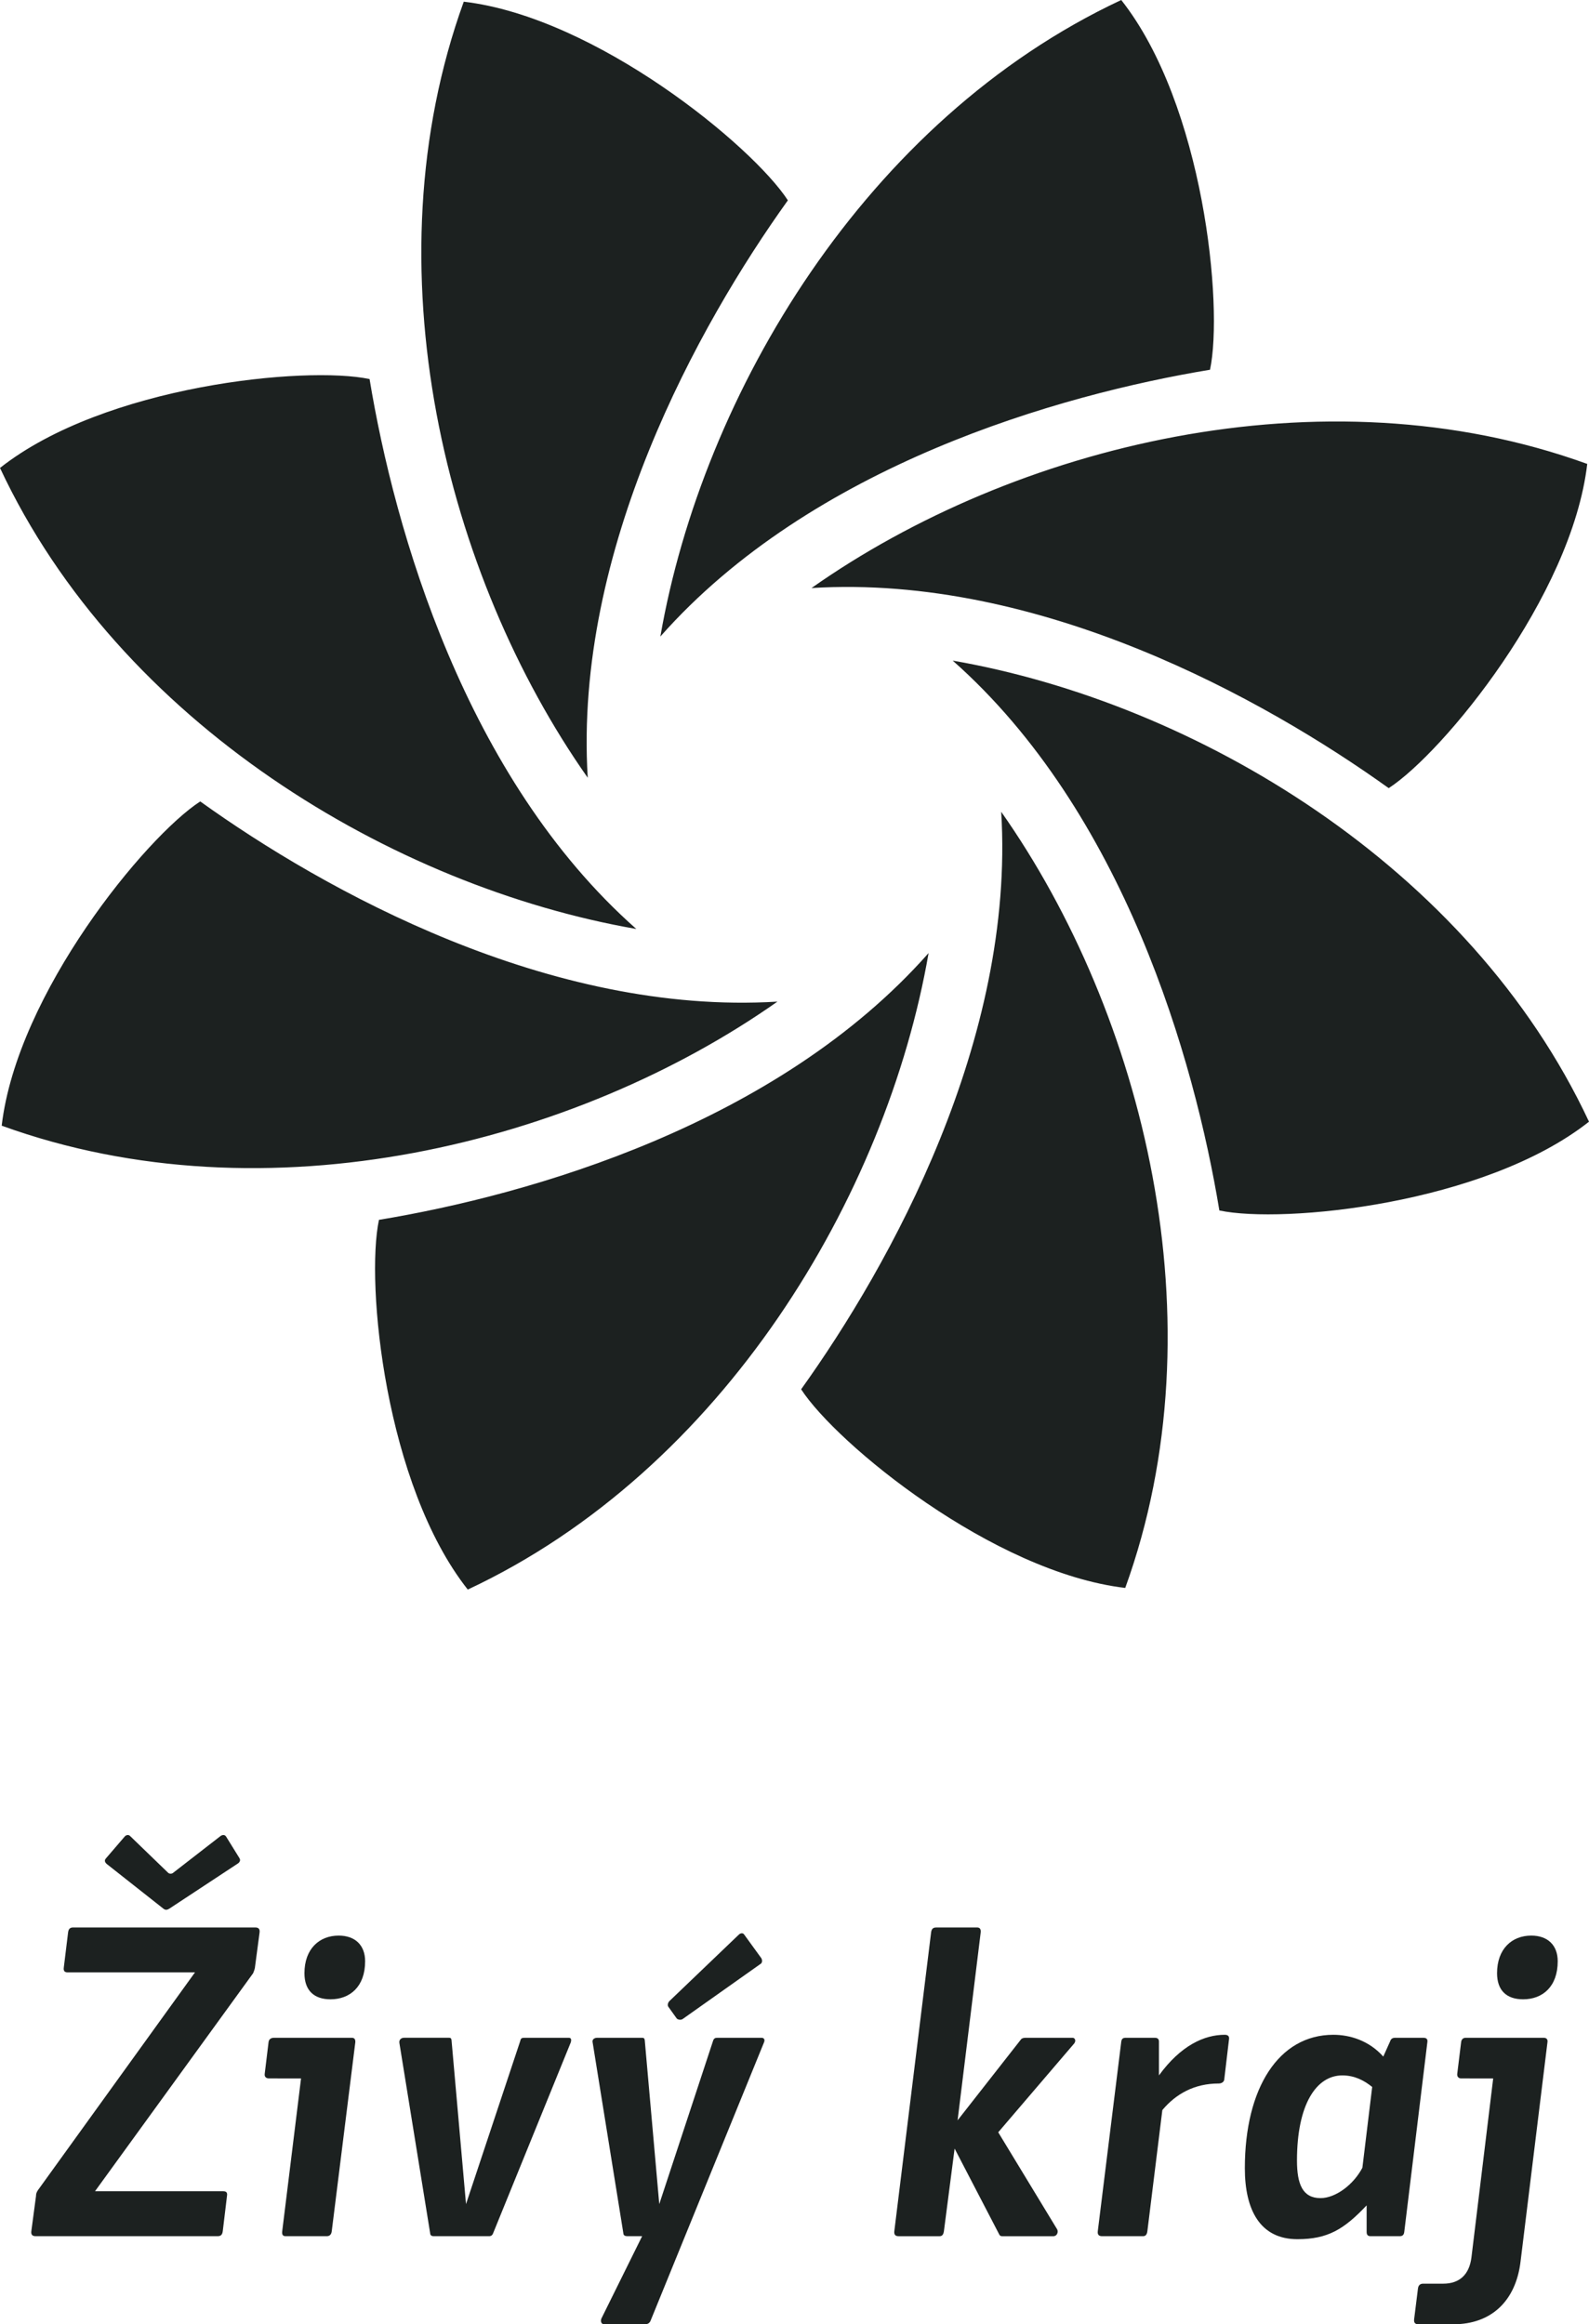 <?xml version="1.0" encoding="utf-8"?>
<!-- Generator: Adobe Illustrator 16.0.3, SVG Export Plug-In . SVG Version: 6.00 Build 0)  -->
<!DOCTYPE svg PUBLIC "-//W3C//DTD SVG 1.1//EN" "http://www.w3.org/Graphics/SVG/1.1/DTD/svg11.dtd">
<svg version="1.1" id="Layer_1" xmlns="http://www.w3.org/2000/svg" xmlns:xlink="http://www.w3.org/1999/xlink" x="0px" y="0px"
	 width="242.333px" height="354.331px" viewBox="0 0 242.333 354.331" enable-background="new 0 0 242.333 354.331"
	 xml:space="preserve">
<path fill="#1C2120" d="M184.536,56.367c2.057-9.692-0.947-40.41-13.539-56.367c-38.955,18.235-63.854,59.995-70.289,97.04
	C123.774,70.94,161.504,60.179,184.536,56.367 M211.788,120.152c8.314-5.393,27.91-29.235,30.277-49.427
	c-40.43-14.656-87.563-2.729-118.305,18.922C158.526,87.494,192.827,106.559,211.788,120.152 M145.293,100.709
	c26.104,23.072,36.865,60.801,40.668,83.826c9.688,2.059,40.41-0.945,56.372-13.535
	C224.101,132.045,182.333,107.143,145.293,100.709 M122.178,211.796c5.39,8.308,29.242,27.9,49.428,30.283
	c14.654-40.442,2.729-87.562-18.916-118.323C154.829,158.537,135.772,192.831,122.178,211.796 M57.793,185.966
	c-2.056,9.685,0.947,40.41,13.545,56.362c38.94-18.228,63.847-59.979,70.278-97.036C118.55,171.396,80.825,182.164,57.793,185.966
	 M30.537,122.177c-8.311,5.391-27.91,29.245-30.279,49.431c40.44,14.661,87.559,2.725,118.306-18.913
	C83.798,154.83,49.497,135.78,30.537,122.177 M97.041,141.62c-26.104-23.066-36.875-60.792-40.679-83.832
	C46.68,55.73,15.962,58.74,0,71.338C18.231,110.289,59.985,135.182,97.041,141.62 M120.156,30.542
	c-5.4-8.308-29.253-27.91-49.429-30.285c-14.658,40.435-2.73,87.567,18.907,118.31C87.495,83.807,106.552,49.505,120.156,30.542"/>
<path fill="#1C2120" d="M16.313,284.188c-0.322-0.259-0.454-0.584-0.132-0.908l2.802-3.262c0.196-0.259,0.586-0.389,0.845-0.13
	l5.805,5.608c0.19,0.195,0.582,0.195,0.787,0l7.231-5.608c0.396-0.259,0.712-0.129,0.85,0.13l2.022,3.262
	c0.195,0.324,0.063,0.649-0.396,0.908l-10.303,6.784c-0.322,0.193-0.581,0.259-0.908,0L16.313,284.188z M38.935,293.842
	c0.518,0,0.718,0.259,0.65,0.778l-0.718,5.413c-0.069,0.319-0.191,0.588-0.264,0.783l-24.116,33.238h19.561
	c0.454,0,0.644,0.198,0.576,0.657l-0.649,5.41c-0.064,0.522-0.259,0.781-0.776,0.781H5.43c-0.528,0-0.718-0.259-0.649-0.781
	l0.712-5.345c0-0.329,0.069-0.524,0.264-0.847l23.984-33.248H10.313c-0.449,0-0.649-0.195-0.586-0.713l0.654-5.35
	c0.068-0.52,0.259-0.778,0.786-0.778H38.935z"/>
<path fill="#1C2120" d="M55.684,298.988c0,3.911-2.344,5.803-5.279,5.803c-2.534,0-3.975-1.369-3.975-3.979
	c0-3.716,2.28-5.734,5.215-5.734C54.189,295.077,55.684,296.576,55.684,298.988 M41.021,316.852c-0.459,0-0.718-0.264-0.649-0.718
	l0.586-4.826c0.063-0.454,0.391-0.652,0.85-0.652h11.797c0.449,0,0.586,0.198,0.586,0.652l-3.594,28.81
	c-0.054,0.527-0.317,0.786-0.771,0.786h-6.26c-0.458,0-0.59-0.259-0.522-0.786l2.867-23.266H41.021z"/>
<path fill="#1C2120" d="M65.601,340.447l-4.693-29.011c-0.073-0.522,0.318-0.781,0.713-0.781h6.845c0.26,0,0.327,0.063,0.391,0.327
	l2.212,25.031l8.282-24.901c0.068-0.394,0.263-0.457,0.654-0.457h6.713c0.386,0,0.459,0.259,0.323,0.718l-11.86,29.137
	c-0.068,0.195-0.259,0.394-0.586,0.394h-8.477C65.859,340.903,65.601,340.779,65.601,340.447"/>
<path fill="#1C2120" d="M103.213,307.726l-1.309-1.828c-0.122-0.198-0.063-0.584,0.2-0.848l10.556-10.103
	c0.264-0.264,0.66-0.327,0.85,0l2.603,3.587c0.136,0.259,0.2,0.713-0.191,0.908l-11.797,8.347
	C103.862,307.984,103.408,307.916,103.213,307.726 M97.93,340.903h-2.275c-0.332,0-0.591-0.13-0.591-0.456l-4.692-29.14
	c-0.073-0.389,0.259-0.652,0.713-0.652h6.782c0.322,0,0.391,0.068,0.458,0.327l2.217,25.031l8.208-24.899
	c0.127-0.391,0.327-0.459,0.718-0.459h6.646c0.396,0,0.591,0.264,0.396,0.718l-17.275,42.369c-0.137,0.394-0.454,0.589-0.85,0.589
	h-6.255c-0.459,0-0.586-0.515-0.396-0.908L97.93,340.903z"/>
<path fill="#1C2120" d="M155.747,310.854c0.137-0.135,0.396-0.198,0.66-0.198h7.172c0.318,0,0.576,0.394,0.26,0.848l-11.602,13.561
	l8.989,14.8c0.2,0.389,0,1.04-0.581,1.04h-7.828c-0.132,0-0.322-0.063-0.391-0.198l-6.841-13.161l-1.63,12.578
	c-0.068,0.522-0.264,0.781-0.654,0.781h-6.26c-0.518,0-0.713-0.259-0.649-0.781l5.604-45.507c0.068-0.515,0.26-0.773,0.781-0.773
	h6.26c0.391,0,0.581,0.259,0.523,0.773l-3.521,28.625L155.747,310.854z"/>
<path fill="#1C2120" d="M186.782,310.201c0.459,0,0.713,0.195,0.654,0.652l-0.718,6.06c0,0.456-0.396,0.715-0.85,0.715
	c-3.716,0-6.518,1.57-8.603,4.047l-2.281,18.447c-0.063,0.522-0.268,0.781-0.649,0.781h-6.265c-0.518,0-0.717-0.259-0.648-0.781
	L171,311.244c0.068-0.454,0.26-0.589,0.729-0.589h4.365c0.521,0,0.654,0.259,0.654,0.589v5.148
	C180.073,311.83,183.652,310.201,186.782,310.201"/>
<path fill="#1C2120" d="M201.387,335.1c2.279,0,5.02-2.021,6.387-4.631l1.494-12.315c-1.3-1.043-2.735-1.761-4.557-1.761
	c-3.975,0-6.914,4.434-6.914,12.975C197.797,332.954,198.647,335.1,201.387,335.1 M212.012,311.178
	c0.127-0.393,0.39-0.522,0.781-0.522h4.242c0.514,0,0.713,0.198,0.649,0.657l-3.524,28.939c-0.064,0.521-0.322,0.651-0.713,0.651
	h-4.439c-0.453,0-0.586-0.259-0.586-0.651v-4.046c-3.451,3.652-5.928,5.156-10.561,5.156c-5.67,0-8.014-4.434-8.014-10.82
	c0-12.191,5.152-20.341,13.492-20.341c2.48,0,5.409,0.843,7.621,3.323L212.012,311.178z"/>
<path fill="#1C2120" d="M237.563,298.988c0,3.911-2.344,5.803-5.273,5.803c-2.549,0-3.979-1.369-3.979-3.979
	c0-3.716,2.274-5.734,5.215-5.734C236.064,295.077,237.563,296.576,237.563,298.988 M222.833,316.852
	c-0.387,0-0.65-0.264-0.592-0.718l0.592-4.826c0.063-0.454,0.332-0.652,0.713-0.652h11.869c0.387,0,0.649,0.198,0.586,0.652
	l-4.105,33.443c-0.719,6.062-4.502,9.58-10.234,9.58h-5.348c-0.518,0-0.717-0.257-0.648-0.784l0.585-4.691
	c0.063-0.455,0.323-0.713,0.786-0.713h3.063c2.539,0,3.975-1.438,4.301-3.98l3.32-27.311H222.833z"/>
</svg>
